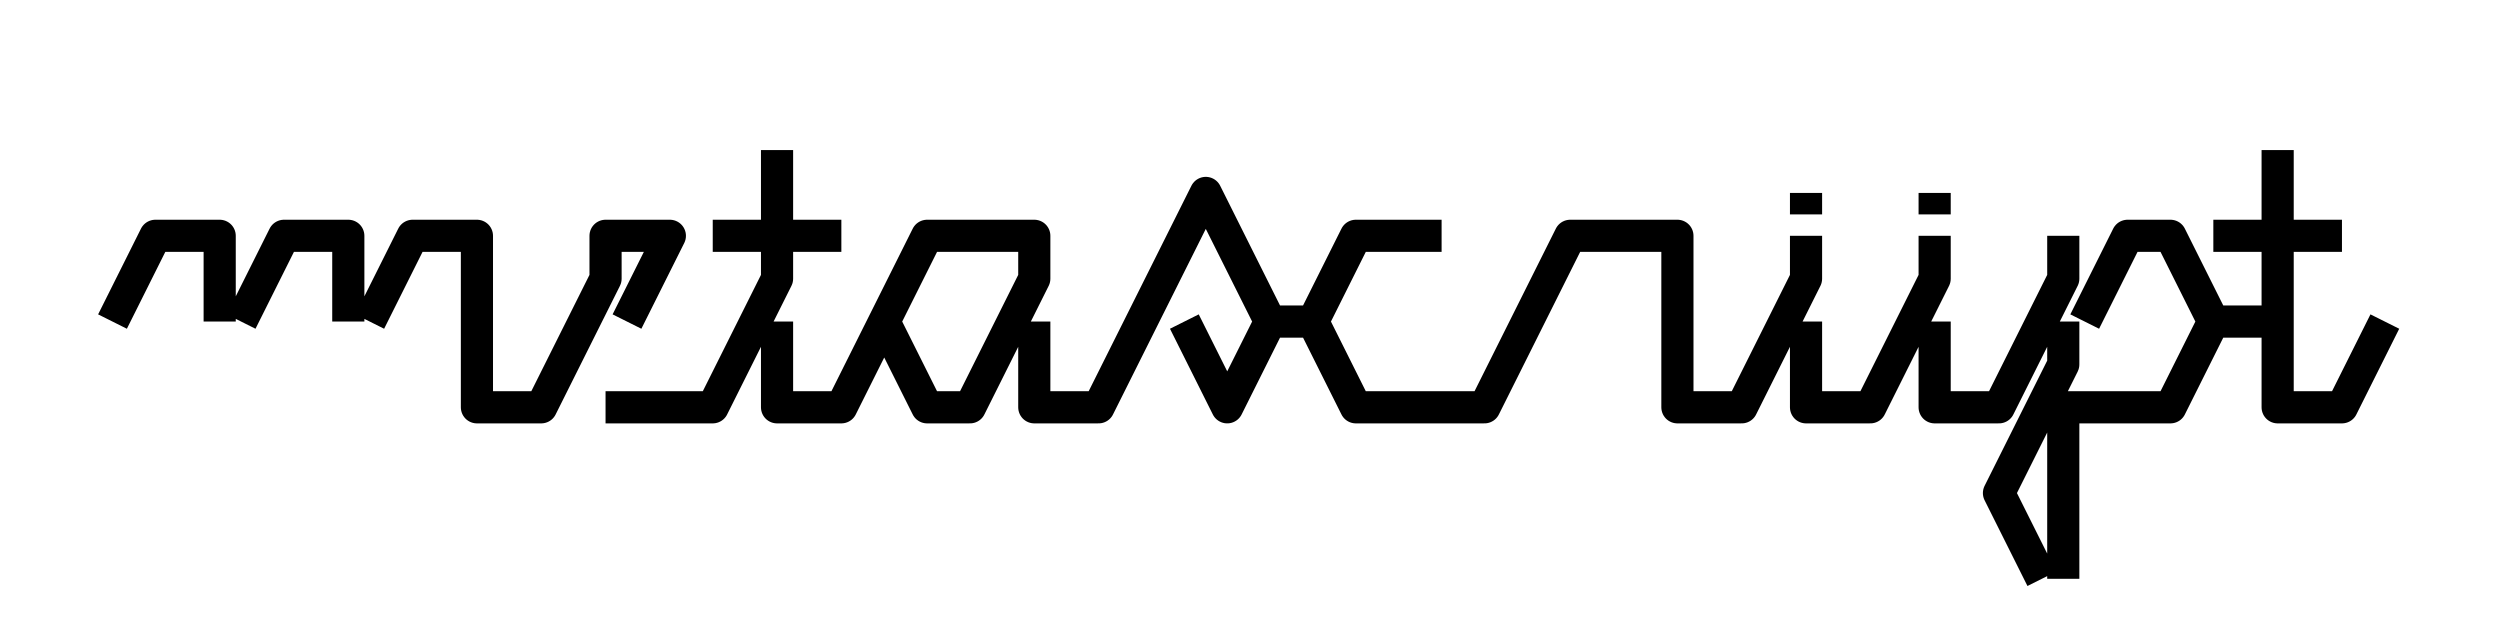 <?xml version="1.0" encoding="UTF-8" standalone="no"?>
<svg
   width="466.48"
   height="120"
   class="svgbob"
   version="1.1"
   id="svg70"
   sodipodi:docname="metascriipt.svg"
   inkscape:version="1.3.1 (9b9bdc1480, 2023-11-25, custom)"
   xmlns:inkscape="http://www.inkscape.org/namespaces/inkscape"
   xmlns:sodipodi="http://sodipodi.sourceforge.net/DTD/sodipodi-0.dtd"
   xmlns="http://www.w3.org/2000/svg"
   xmlns:svg="http://www.w3.org/2000/svg">
  <sodipodi:namedview
     id="namedview70"
     pagecolor="#ffffff"
     bordercolor="#666666"
     borderopacity="1.0"
     inkscape:showpageshadow="2"
     inkscape:pageopacity="0.0"
     inkscape:pagecheckerboard="0"
     inkscape:deskcolor="#d1d1d1"
     showgrid="false"
     showguides="true"
     inkscape:zoom="1.4142136"
     inkscape:cx="214.60691"
     inkscape:cy="8.4852814"
     inkscape:window-width="1854"
     inkscape:window-height="968"
     inkscape:window-x="0"
     inkscape:window-y="34"
     inkscape:window-maximized="1"
     inkscape:current-layer="svg70" />
  <style
     id="style1">.svgbob line, .svgbob path, .svgbob circle, .svgbob rect, .svgbob polygon {
  stroke: black;
  stroke-width: 2;
  stroke-opacity: 1;
  fill-opacity: 1;
  stroke-linecap: round;
  stroke-linejoin: miter;
}

.svgbob text {
  white-space: pre;
  fill: black;
  font-family: Iosevka Fixed, monospace;
  font-size: 14px;
}

.svgbob rect.backdrop {
  stroke: none;
  fill: white;
}

.svgbob .broken {
  stroke-dasharray: 8;
}

.svgbob .filled {
  fill: black;
}

.svgbob .bg_filled {
  fill: white;
  stroke-width: 1;
}

.svgbob .nofill {
  fill: white;
}

.svgbob .end_marked_arrow {
  marker-end: url(#arrow);
}

.svgbob .start_marked_arrow {
  marker-start: url(#arrow);
}

.svgbob .end_marked_diamond {
  marker-end: url(#diamond);
}

.svgbob .start_marked_diamond {
  marker-start: url(#diamond);
}

.svgbob .end_marked_circle {
  marker-end: url(#circle);
}

.svgbob .start_marked_circle {
  marker-start: url(#circle);
}

.svgbob .end_marked_open_circle {
  marker-end: url(#open_circle);
}

.svgbob .start_marked_open_circle {
  marker-start: url(#open_circle);
}

.svgbob .end_marked_big_open_circle {
  marker-end: url(#big_open_circle);
}

.svgbob .start_marked_big_open_circle {
  marker-start: url(#big_open_circle);
}

</style>
  <defs
     id="defs4">
    <marker
       id="arrow"
       viewBox="-2 -2 8 8"
       refX="4"
       refY="2"
       markerWidth="7"
       markerHeight="7"
       orient="auto-start-reverse">
      <polygon
         points="4,2 0,0 0,4 "
         id="polygon1" />
    </marker>
    <marker
       id="diamond"
       viewBox="-2 -2 8 8"
       refX="4"
       refY="2"
       markerWidth="7"
       markerHeight="7"
       orient="auto-start-reverse">
      <polygon
         points="4,2 2,4 0,2 2,0 "
         id="polygon2" />
    </marker>
    <marker
       id="circle"
       viewBox="0 0 8 8"
       refX="4"
       refY="4"
       markerWidth="7"
       markerHeight="7"
       orient="auto-start-reverse">
      <circle
         cx="4"
         cy="4"
         r="2"
         class="filled"
         id="circle2" />
    </marker>
    <marker
       id="open_circle"
       viewBox="0 0 8 8"
       refX="4"
       refY="4"
       markerWidth="7"
       markerHeight="7"
       orient="auto-start-reverse">
      <circle
         cx="4"
         cy="4"
         r="2"
         class="bg_filled"
         id="circle3" />
    </marker>
    <marker
       id="big_open_circle"
       viewBox="0 0 8 8"
       refX="4"
       refY="4"
       markerWidth="7"
       markerHeight="7"
       orient="auto-start-reverse">
      <circle
         cx="4"
         cy="4"
         r="3"
         class="bg_filled"
         id="circle4" />
    </marker>
  </defs>
  <path
     id="line70"
     style="fill:none;stroke:#000000;stroke-width:6;stroke-linecap:butt;stroke-linejoin:round;stroke-dasharray:none"
     class="solid"
     d="M 384.991,60 V 68 L 372.991,92 L 380.991,108 M 360.991,60 V 76 H 372.991 L 384.991,52 V 44 M 336.991,60 V 76 H 348.991 L 360.991,52 V 44 M 412.991,60 L 404.991,76 H 384.991 V 108 M 444.991,60 L 436.991,76 H 424.991 V 28 M 388.991,60 L 396.991,44 H 404.991 L 412.991,60 H 424.991 M 192.991,60 V 76 H 204.991 L 224.991,36 L 236.991,60 L 228.991,76 L 220.991,60 M 244.991,60 L 252.991,76 H 276.991 L 292.991,44 H 312.991 V 76 H 324.991 L 336.991,52 V 44 M 268.991,44 H 252.991 L 244.991,60 H 236.991 M 164.991,60 L 172.991,76 H 180.991 L 192.991,52 V 44 H 172.991 L 156.991,76 H 144.991 V 60 M 144.991,28 V 52 L 132.991,76 H 112.991 M 116.991,60 L 124.991,44 H 112.991 V 52 L 100.991,76 H 88.991 V 44 H 76.991 L 68.991,60 M 64.991,60 V 44 H 52.991 L 44.991,60 M 20.991,60 L 28.991,44 H 40.991 V 60 M 412.991,44 H 436.991 M 360.991,40 V 36 M 336.991,40 V 36 M 132.991,44 H 156.991"
     sodipodi:nodetypes="ccccccccccccccccccccccccccccccccccccccccccccccccccccccccccccccccccccccccccccccccccccc" />
  <rect
     style="fill:none;stroke:none;stroke-width:8;stroke-linecap:butt;stroke-linejoin:round;stroke-dasharray:none;stroke-dashoffset:0.74"
     id="rect70"
     width="466.48"
     height="120"
     x="0"
     y="0" />
</svg>
